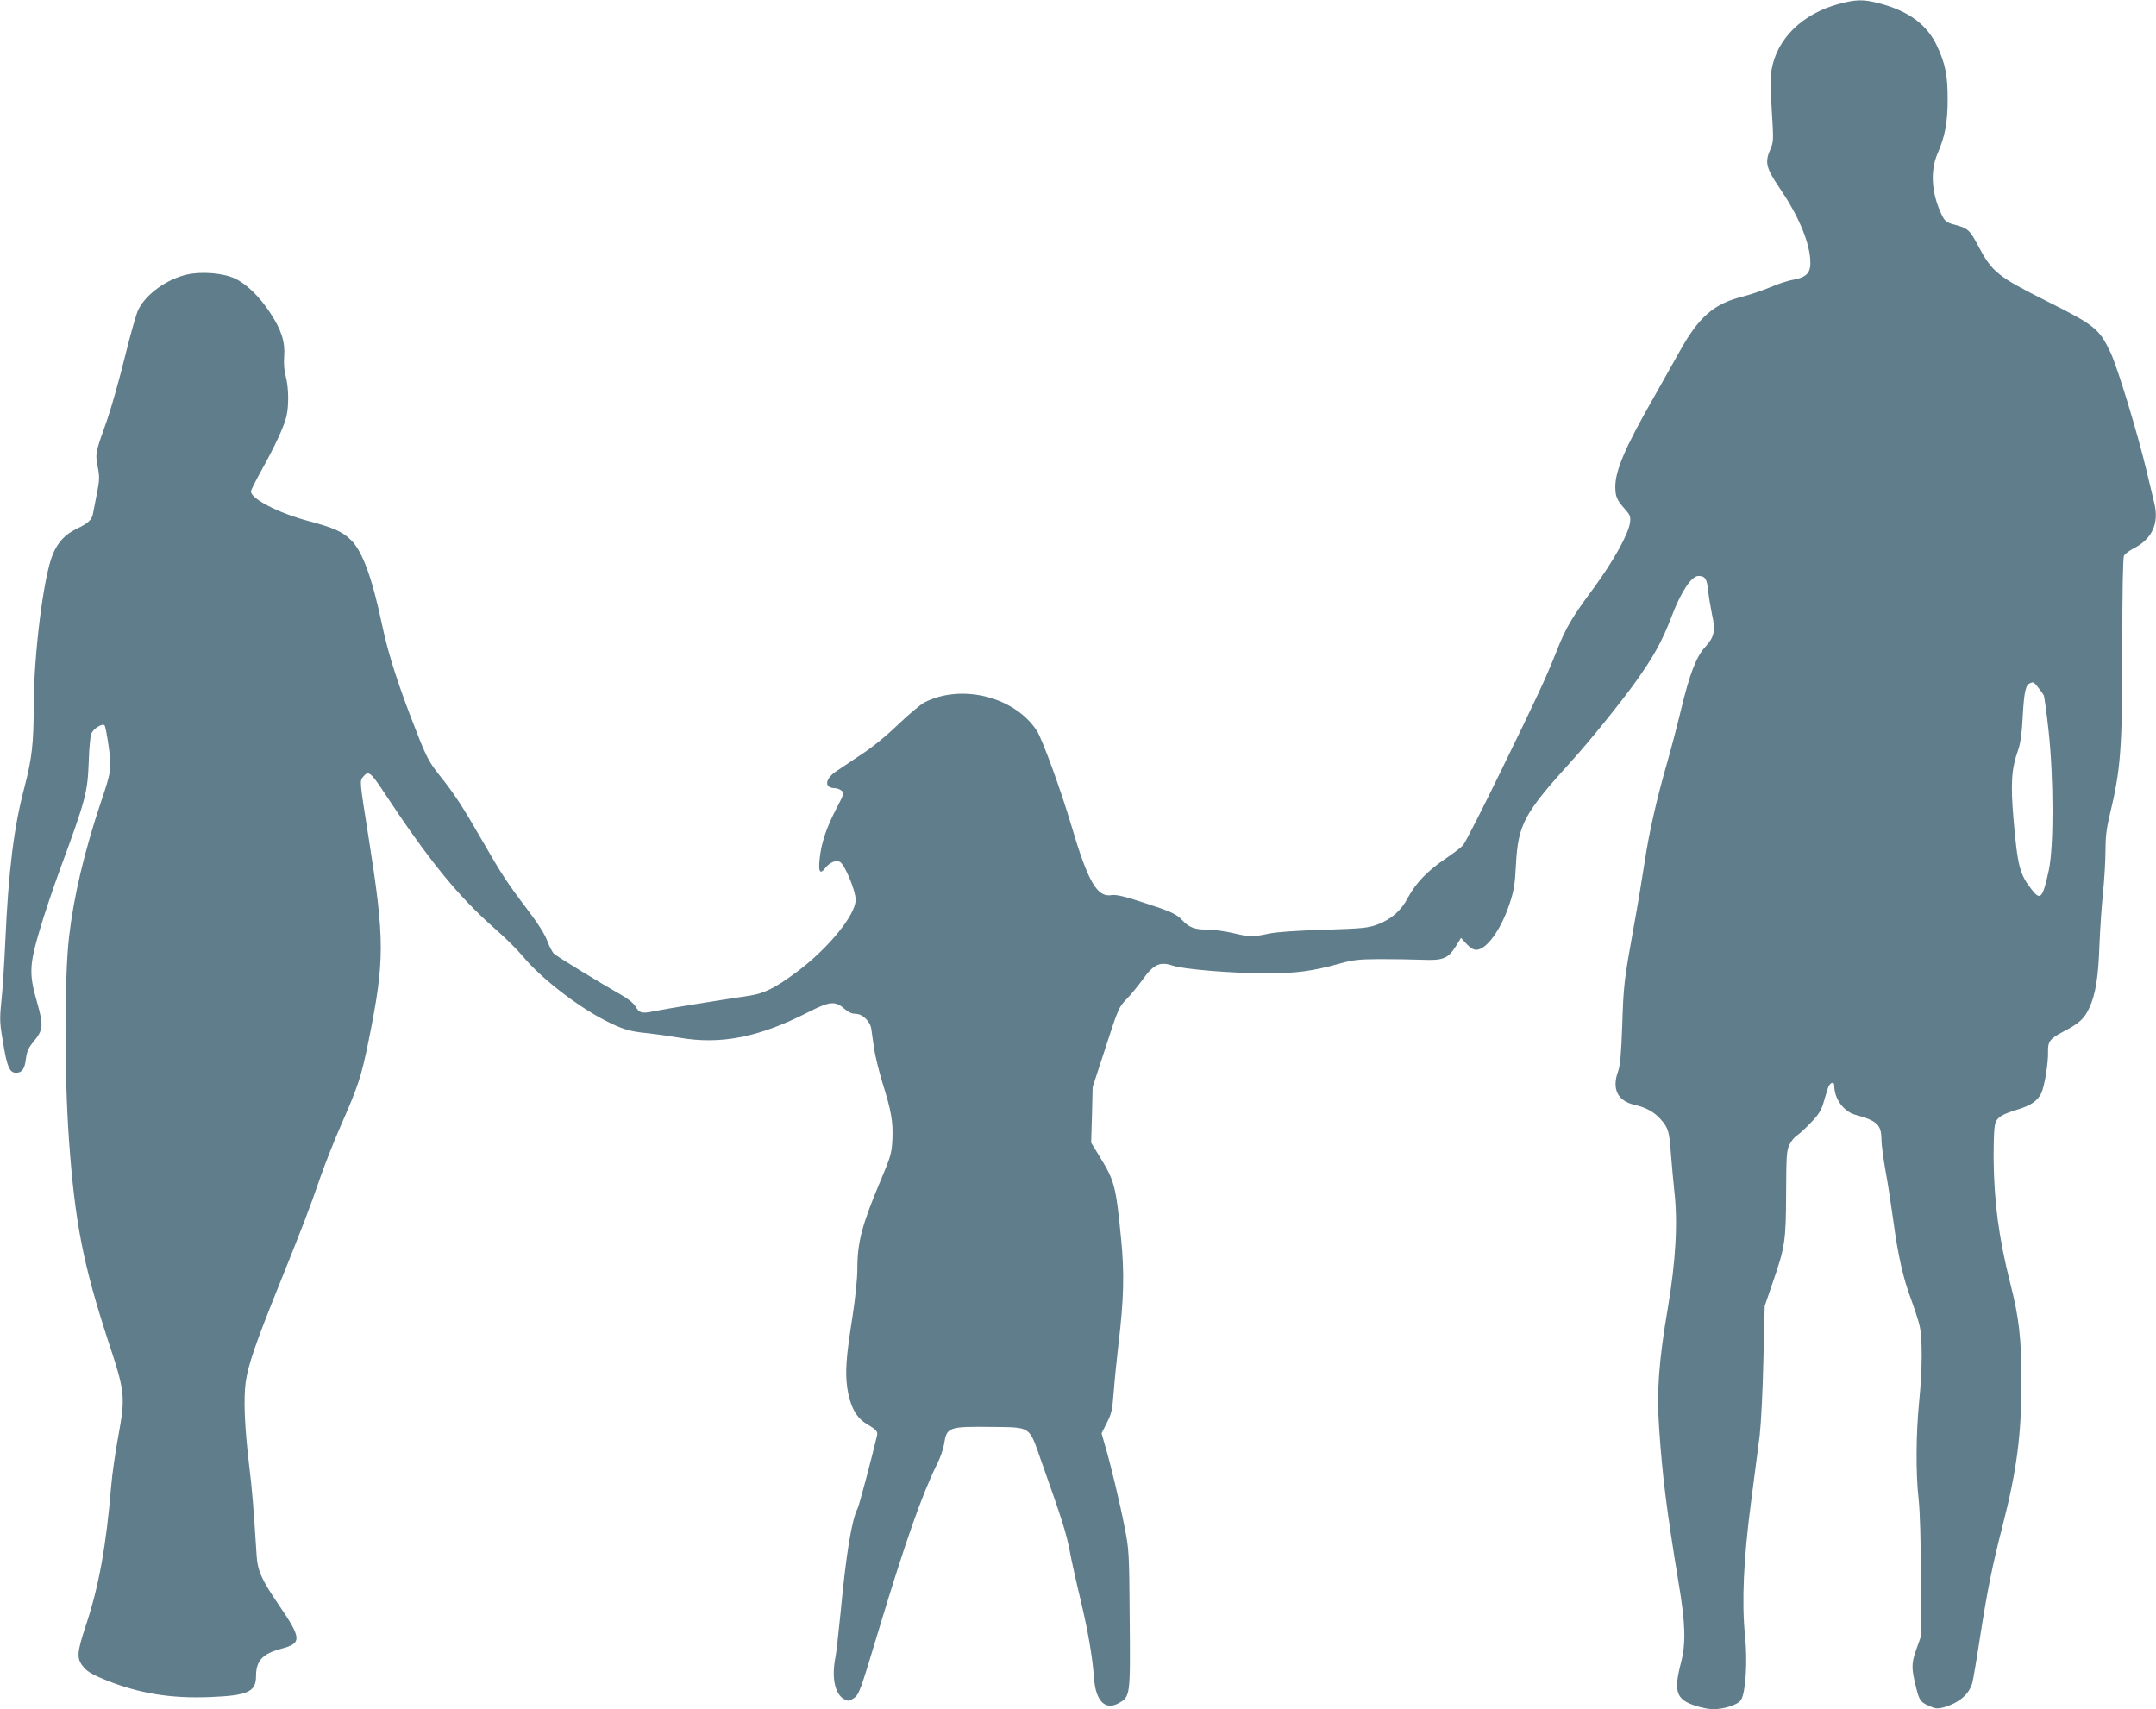 <?xml version="1.0" standalone="no"?>
<!DOCTYPE svg PUBLIC "-//W3C//DTD SVG 20010904//EN"
 "http://www.w3.org/TR/2001/REC-SVG-20010904/DTD/svg10.dtd">
<svg version="1.0" xmlns="http://www.w3.org/2000/svg"
 width="1280pt" height="1015pt" viewBox="0 0 1280 1015"
 preserveAspectRatio="xMidYMid meet">
<g transform="translate(0,1015) scale(0.1,-0.1)"
fill="#607d8b" stroke="none">
<path d="M10915 10126 c-214 -58 -365 -205 -397 -389 -8 -44 -8 -111 1 -244
11 -179 11 -184 -10 -233 -32 -74 -23 -109 54 -223 108 -157 175 -311 184
-423 7 -81 -16 -109 -100 -125 -32 -5 -94 -26 -138 -45 -44 -18 -116 -43 -159
-54 -175 -43 -264 -120 -380 -330 -29 -52 -100 -178 -157 -279 -163 -285 -223
-424 -223 -521 0 -59 9 -79 58 -134 30 -34 34 -43 29 -80 -9 -68 -101 -232
-217 -390 -127 -171 -163 -232 -218 -371 -66 -166 -111 -262 -327 -705 -114
-234 -217 -436 -229 -449 -11 -13 -59 -49 -106 -81 -104 -70 -175 -144 -220
-228 -42 -80 -99 -130 -181 -161 -59 -22 -85 -24 -319 -32 -168 -5 -280 -13
-328 -23 -94 -20 -114 -20 -214 4 -46 11 -114 20 -151 20 -74 0 -108 13 -147
55 -35 38 -66 52 -235 107 -113 37 -159 47 -185 43 -87 -15 -141 80 -240 415
-62 210 -172 511 -205 562 -132 201 -446 280 -667 167 -23 -12 -94 -72 -158
-133 -75 -72 -154 -136 -224 -181 -59 -39 -126 -84 -149 -100 -61 -45 -62 -94
-1 -95 11 0 29 -6 39 -14 19 -13 17 -18 -32 -112 -59 -114 -87 -201 -97 -295
-8 -75 2 -93 32 -55 27 35 64 51 89 38 28 -15 93 -171 93 -224 0 -91 -162
-289 -349 -429 -127 -94 -193 -128 -280 -141 -194 -29 -514 -81 -566 -92 -75
-16 -89 -12 -113 29 -12 20 -45 46 -88 70 -98 55 -376 224 -395 242 -9 8 -27
41 -39 74 -14 39 -54 103 -114 182 -125 165 -157 214 -271 412 -119 207 -167
281 -257 393 -61 78 -76 105 -139 267 -101 256 -163 447 -199 617 -59 283
-118 444 -185 510 -51 51 -103 74 -253 114 -180 48 -342 132 -342 176 0 8 28
63 61 123 80 143 133 258 149 320 16 66 14 177 -4 242 -9 32 -12 76 -9 116 7
85 -16 157 -80 255 -65 100 -144 177 -214 209 -70 32 -195 42 -282 23 -119
-27 -242 -114 -289 -207 -12 -22 -48 -150 -81 -284 -33 -135 -81 -303 -106
-375 -69 -193 -70 -196 -55 -275 12 -60 11 -80 -4 -156 -10 -49 -20 -101 -23
-118 -7 -42 -27 -61 -100 -96 -66 -32 -109 -78 -139 -149 -55 -129 -113 -592
-114 -900 0 -223 -10 -313 -55 -485 -63 -238 -95 -497 -114 -925 -6 -129 -16
-285 -23 -346 -11 -115 -11 -124 17 -284 19 -108 35 -140 70 -140 36 0 52 23
59 84 6 44 15 65 47 103 56 68 58 94 19 232 -48 165 -46 221 15 426 25 88 81
252 122 365 152 412 163 453 170 640 2 74 9 148 15 163 12 30 65 64 79 50 4
-4 15 -60 24 -124 18 -133 16 -149 -45 -329 -99 -295 -163 -566 -190 -803 -28
-240 -28 -831 0 -1212 35 -486 84 -735 235 -1196 98 -295 100 -324 57 -559
-17 -91 -36 -223 -42 -295 -29 -351 -73 -595 -150 -826 -56 -170 -57 -198 -9
-254 20 -22 59 -44 132 -73 196 -78 382 -108 612 -99 226 9 275 31 275 124 0
92 38 133 150 163 124 33 122 60 -18 265 -97 142 -122 197 -128 282 -19 295
-27 399 -45 543 -27 226 -34 398 -20 495 15 102 56 223 198 575 140 348 181
453 245 640 28 80 83 219 123 310 104 237 120 287 165 508 94 467 94 592 1
1182 -58 367 -57 351 -33 380 29 35 44 23 116 -86 274 -416 446 -626 666 -820
59 -51 132 -124 163 -161 102 -125 318 -294 487 -381 103 -53 147 -67 255 -77
39 -4 124 -16 190 -27 247 -42 472 3 762 151 129 66 162 69 216 21 23 -20 45
-30 67 -30 41 0 87 -45 93 -91 3 -19 10 -69 16 -113 6 -43 29 -135 50 -205 53
-168 64 -234 59 -338 -4 -81 -10 -101 -70 -243 -110 -261 -138 -365 -138 -524
0 -60 -12 -174 -29 -285 -38 -239 -44 -328 -31 -421 15 -105 51 -175 109 -211
66 -40 73 -49 68 -73 -36 -151 -107 -417 -115 -432 -35 -66 -69 -271 -102
-624 -12 -118 -25 -235 -30 -260 -24 -119 -4 -219 51 -249 24 -13 29 -13 54 3
36 23 39 33 155 418 158 522 255 797 345 978 18 36 36 88 40 115 15 101 26
105 283 102 236 -3 220 8 292 -197 126 -355 150 -432 170 -535 11 -60 41 -195
66 -298 45 -190 69 -329 80 -469 10 -128 66 -184 142 -143 73 40 73 39 69 500
-3 395 -4 415 -30 545 -28 145 -85 383 -118 492 l-19 67 31 62 c28 54 33 77
41 183 5 67 18 198 29 291 31 258 35 418 15 618 -31 314 -38 344 -126 487
l-52 85 5 165 4 165 77 236 c74 228 78 239 124 286 26 27 70 80 97 118 65 90
102 107 178 81 66 -22 351 -45 557 -46 171 0 274 14 425 56 89 25 116 28 250
29 83 0 195 -2 250 -4 122 -5 152 7 198 80 l31 50 32 -35 c21 -23 42 -36 58
-36 60 0 145 116 196 267 28 83 34 119 40 238 13 240 47 304 331 617 103 113
291 346 375 463 112 156 163 249 220 399 55 144 117 236 157 236 40 0 51 -16
58 -87 4 -37 15 -101 23 -141 22 -97 14 -134 -39 -192 -54 -58 -94 -161 -146
-379 -22 -91 -58 -228 -80 -305 -64 -222 -108 -417 -135 -595 -14 -91 -42
-263 -64 -381 -59 -327 -61 -349 -69 -590 -6 -168 -12 -236 -24 -270 -39 -105
-4 -177 96 -200 72 -17 118 -43 156 -86 46 -51 52 -74 61 -204 5 -63 14 -162
20 -220 22 -185 9 -417 -38 -696 -54 -317 -67 -495 -52 -712 19 -283 44 -486
115 -916 42 -249 45 -364 14 -482 -43 -167 -28 -214 82 -251 35 -12 84 -22
107 -22 65 -1 150 26 168 55 28 42 40 231 24 382 -20 198 -9 451 35 787 20
154 43 334 52 400 8 69 18 258 22 445 l8 325 46 135 c75 216 80 250 81 535 1
224 3 254 20 288 10 21 30 46 45 55 14 9 51 43 82 76 44 45 61 72 74 115 9 31
21 71 27 89 10 34 38 45 38 15 0 -78 56 -154 127 -173 128 -35 153 -59 153
-148 0 -27 11 -109 24 -183 14 -74 34 -206 46 -294 28 -208 59 -346 106 -470
20 -55 43 -125 50 -155 18 -74 17 -264 -2 -451 -19 -192 -21 -427 -3 -584 8
-76 13 -247 13 -465 l1 -345 -28 -79 c-30 -85 -30 -111 0 -231 18 -72 26 -83
79 -106 33 -15 47 -16 80 -8 95 27 155 78 174 148 5 21 26 141 45 267 45 288
73 426 135 667 84 328 112 541 111 862 0 245 -14 371 -65 570 -70 276 -98 492
-100 750 0 127 3 189 12 211 14 33 41 48 137 78 73 23 112 50 133 93 20 40 43
180 41 249 -2 59 12 77 90 118 95 49 125 77 154 139 38 80 55 186 61 372 4 94
13 233 21 310 8 77 15 190 15 250 0 82 6 136 24 210 67 278 76 389 76 1018 0
331 4 515 10 528 6 10 32 30 58 43 109 56 151 148 122 268 -6 24 -26 108 -45
188 -56 234 -173 618 -215 707 -66 140 -93 162 -377 304 -291 146 -326 173
-408 328 -52 99 -61 106 -153 130 -33 10 -46 19 -61 49 -63 127 -74 263 -28
370 45 103 60 185 60 322 1 139 -14 213 -63 317 -59 127 -168 207 -342 253
-95 25 -140 24 -243 -4z m1186 -4059 c14 -17 28 -37 32 -44 4 -6 17 -101 29
-210 31 -283 32 -695 1 -833 -36 -165 -49 -179 -101 -112 -71 90 -84 139 -108
420 -18 212 -12 298 28 410 14 41 22 97 27 202 8 141 17 183 43 193 21 9 22 8
49 -26z"/>
</g>
</svg>
